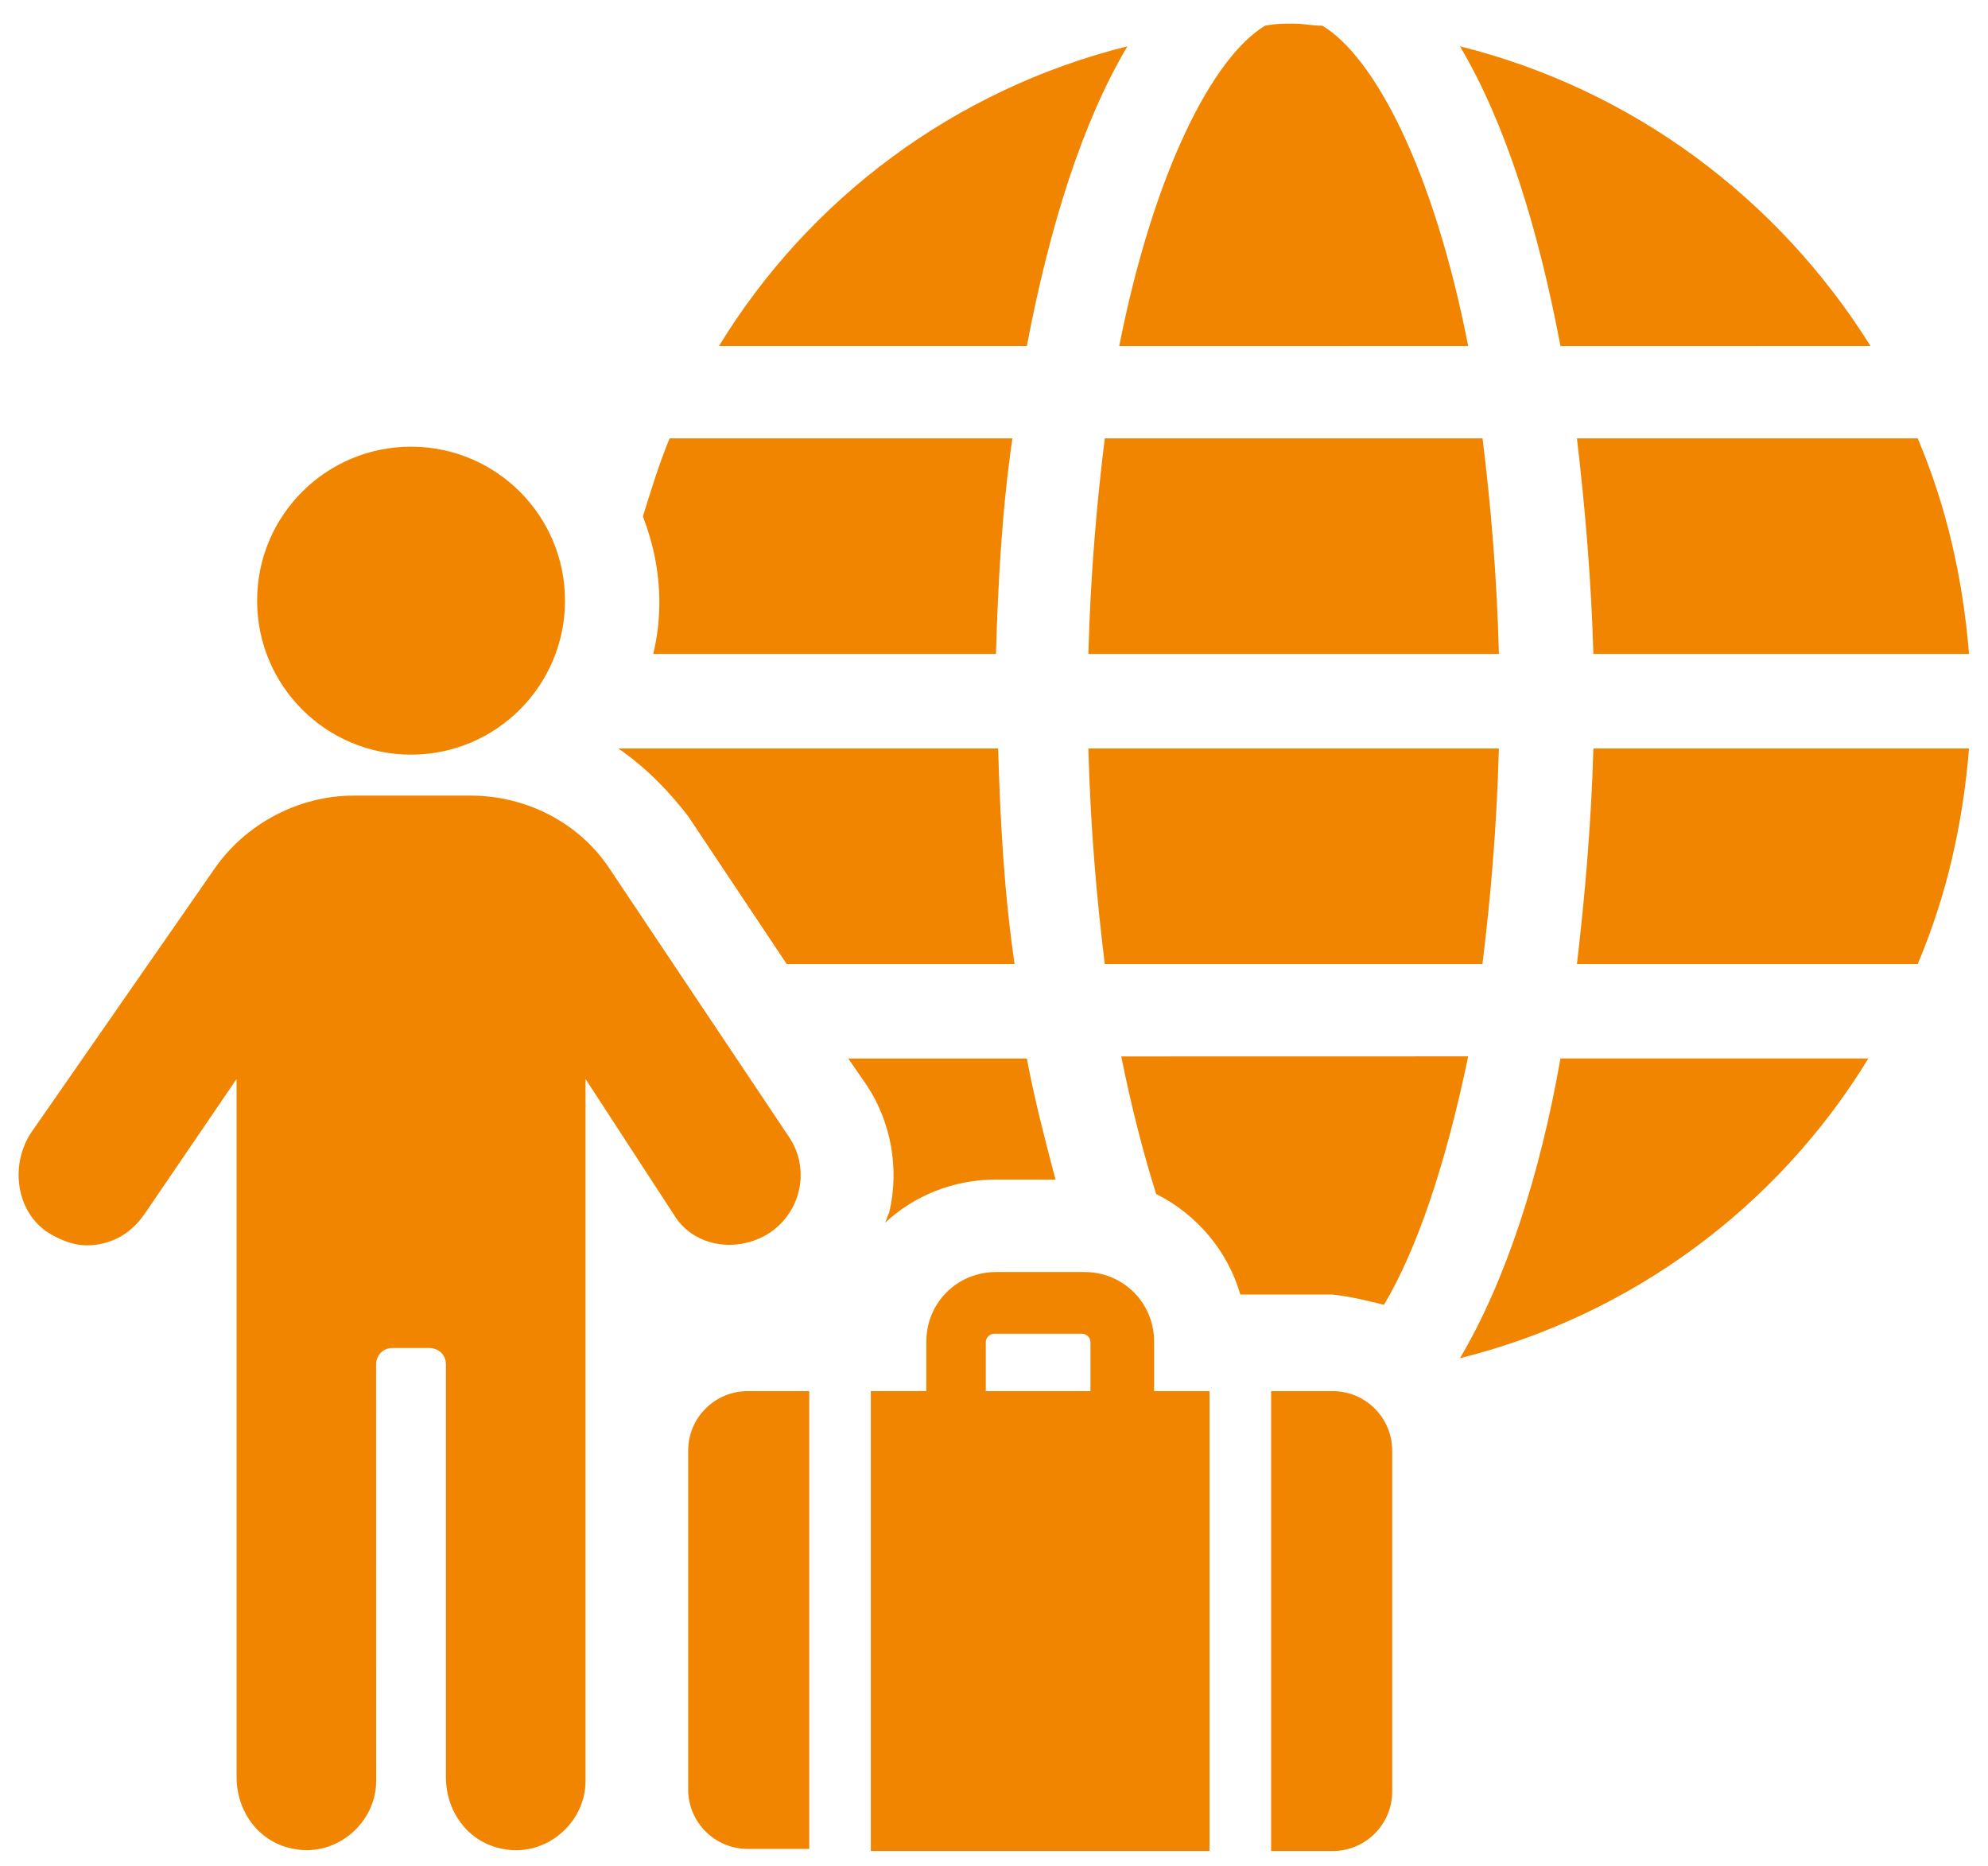 <svg xmlns="http://www.w3.org/2000/svg" width="81" height="76" viewBox="0 0 81 76" fill="none"><path d="M26.613 26.639H40.58C40.665 23.712 40.831 20.7 41.25 17.857H27.283C26.865 18.86 26.532 19.948 26.195 21.036C26.613 22.124 26.865 23.294 26.865 24.548C26.865 25.218 26.783 25.97 26.613 26.639Z" fill="#F28500"></path><path d="M64.921 26.639H80.227C79.976 23.545 79.306 20.618 78.136 17.857H64.251C64.588 20.703 64.839 23.712 64.921 26.639Z" fill="#F28500"></path><path d="M60.405 17.857H45.014C44.681 20.533 44.43 23.46 44.345 26.639H61.072C60.99 23.46 60.739 20.533 60.405 17.857Z" fill="#F28500"></path><path d="M45.014 39.27H60.401C60.734 36.594 60.986 33.667 61.071 30.488H44.344C44.429 33.667 44.681 36.594 45.014 39.27Z" fill="#F28500"></path><path d="M59.821 14.094C58.396 6.818 55.972 2.303 53.881 1.048C53.463 1.048 53.13 0.963 52.712 0.963C52.294 0.963 51.96 0.963 51.542 1.048C49.451 2.303 47.027 6.903 45.602 14.097L59.821 14.094Z" fill="#F28500"></path><path d="M56.39 53.151C57.73 50.894 58.9 47.464 59.821 43.03L45.685 43.033C46.103 45.124 46.606 47.048 47.106 48.636C48.778 49.472 50.033 50.978 50.536 52.733H54.3C55.051 52.818 55.721 52.985 56.39 53.151Z" fill="#F28500"></path><path d="M36.231 49.388C36.146 49.554 36.146 49.639 36.064 49.806C37.234 48.718 38.825 48.048 40.579 48.048L43.007 48.051C42.589 46.464 42.17 44.873 41.837 43.118H34.562L35.313 44.206C36.316 45.709 36.649 47.633 36.231 49.388Z" fill="#F28500"></path><path d="M59.484 55.327C66.508 53.57 72.447 49.14 76.126 43.115H63.58C62.747 47.885 61.323 52.233 59.484 55.327Z" fill="#F28500"></path><path d="M28.039 33.249L32.054 39.27H41.339C40.921 36.428 40.754 33.501 40.669 30.488H25.193C26.281 31.24 27.202 32.161 28.039 33.249Z" fill="#F28500"></path><path d="M45.936 1.885C38.912 3.64 32.972 8.073 29.294 14.095H41.839C42.758 9.243 44.097 4.98 45.936 1.885Z" fill="#F28500"></path><path d="M64.251 39.27H78.136C79.306 36.509 79.976 33.582 80.227 30.488H64.921C64.839 33.416 64.588 36.425 64.251 39.27Z" fill="#F28500"></path><path d="M76.212 14.094C72.448 8.073 66.511 3.639 59.484 1.885C61.324 4.979 62.663 9.245 63.581 14.097L76.212 14.094Z" fill="#F28500"></path><path d="M31.214 50.309C32.635 49.473 33.053 47.634 32.135 46.294L24.86 35.421C23.605 33.497 21.429 32.409 19.172 32.409H14.405C12.148 32.409 9.972 33.579 8.717 35.421L1.275 46.128C0.439 47.382 0.605 49.222 1.86 50.143C2.363 50.476 2.948 50.728 3.532 50.728C4.454 50.728 5.29 50.31 5.875 49.473L9.639 43.952V72.388C9.639 73.809 10.56 75.064 11.981 75.316C13.739 75.649 15.326 74.228 15.326 72.555L15.323 55.579C15.323 55.246 15.575 54.909 15.993 54.909H17.499C17.832 54.909 18.169 55.161 18.169 55.579V72.392C18.169 73.813 19.09 75.067 20.511 75.319C22.269 75.652 23.857 74.231 23.857 72.558V43.952L27.454 49.474C28.205 50.728 29.878 51.061 31.214 50.309Z" fill="#F28500"></path><path d="M23.021 24.468C23.021 27.931 20.211 30.74 16.748 30.74C13.282 30.74 10.476 27.931 10.476 24.468C10.476 21.001 13.282 18.195 16.748 18.195C20.211 18.195 23.021 21.001 23.021 24.468Z" fill="#F28500"></path><path d="M47.024 54.658C47.024 53.07 45.769 51.815 44.181 51.815H40.584C38.997 51.815 37.742 53.07 37.742 54.658V56.664L35.481 56.667V75.4H49.281V56.667H47.024L47.024 54.658ZM44.515 56.667H40.166V54.661C40.166 54.494 40.333 54.328 40.5 54.328H44.097C44.263 54.328 44.43 54.494 44.43 54.661V56.667H44.515Z" fill="#F28500"></path><path d="M28.039 59.091V72.891C28.039 74.231 29.127 75.315 30.463 75.315H32.972V56.667H30.463C29.124 56.667 28.039 57.752 28.039 59.091Z" fill="#F28500"></path><path d="M54.3 56.667H51.791V75.4H54.3C55.64 75.4 56.724 74.312 56.724 72.976V59.091C56.724 57.751 55.639 56.667 54.3 56.667Z" fill="#F28500"></path></svg>